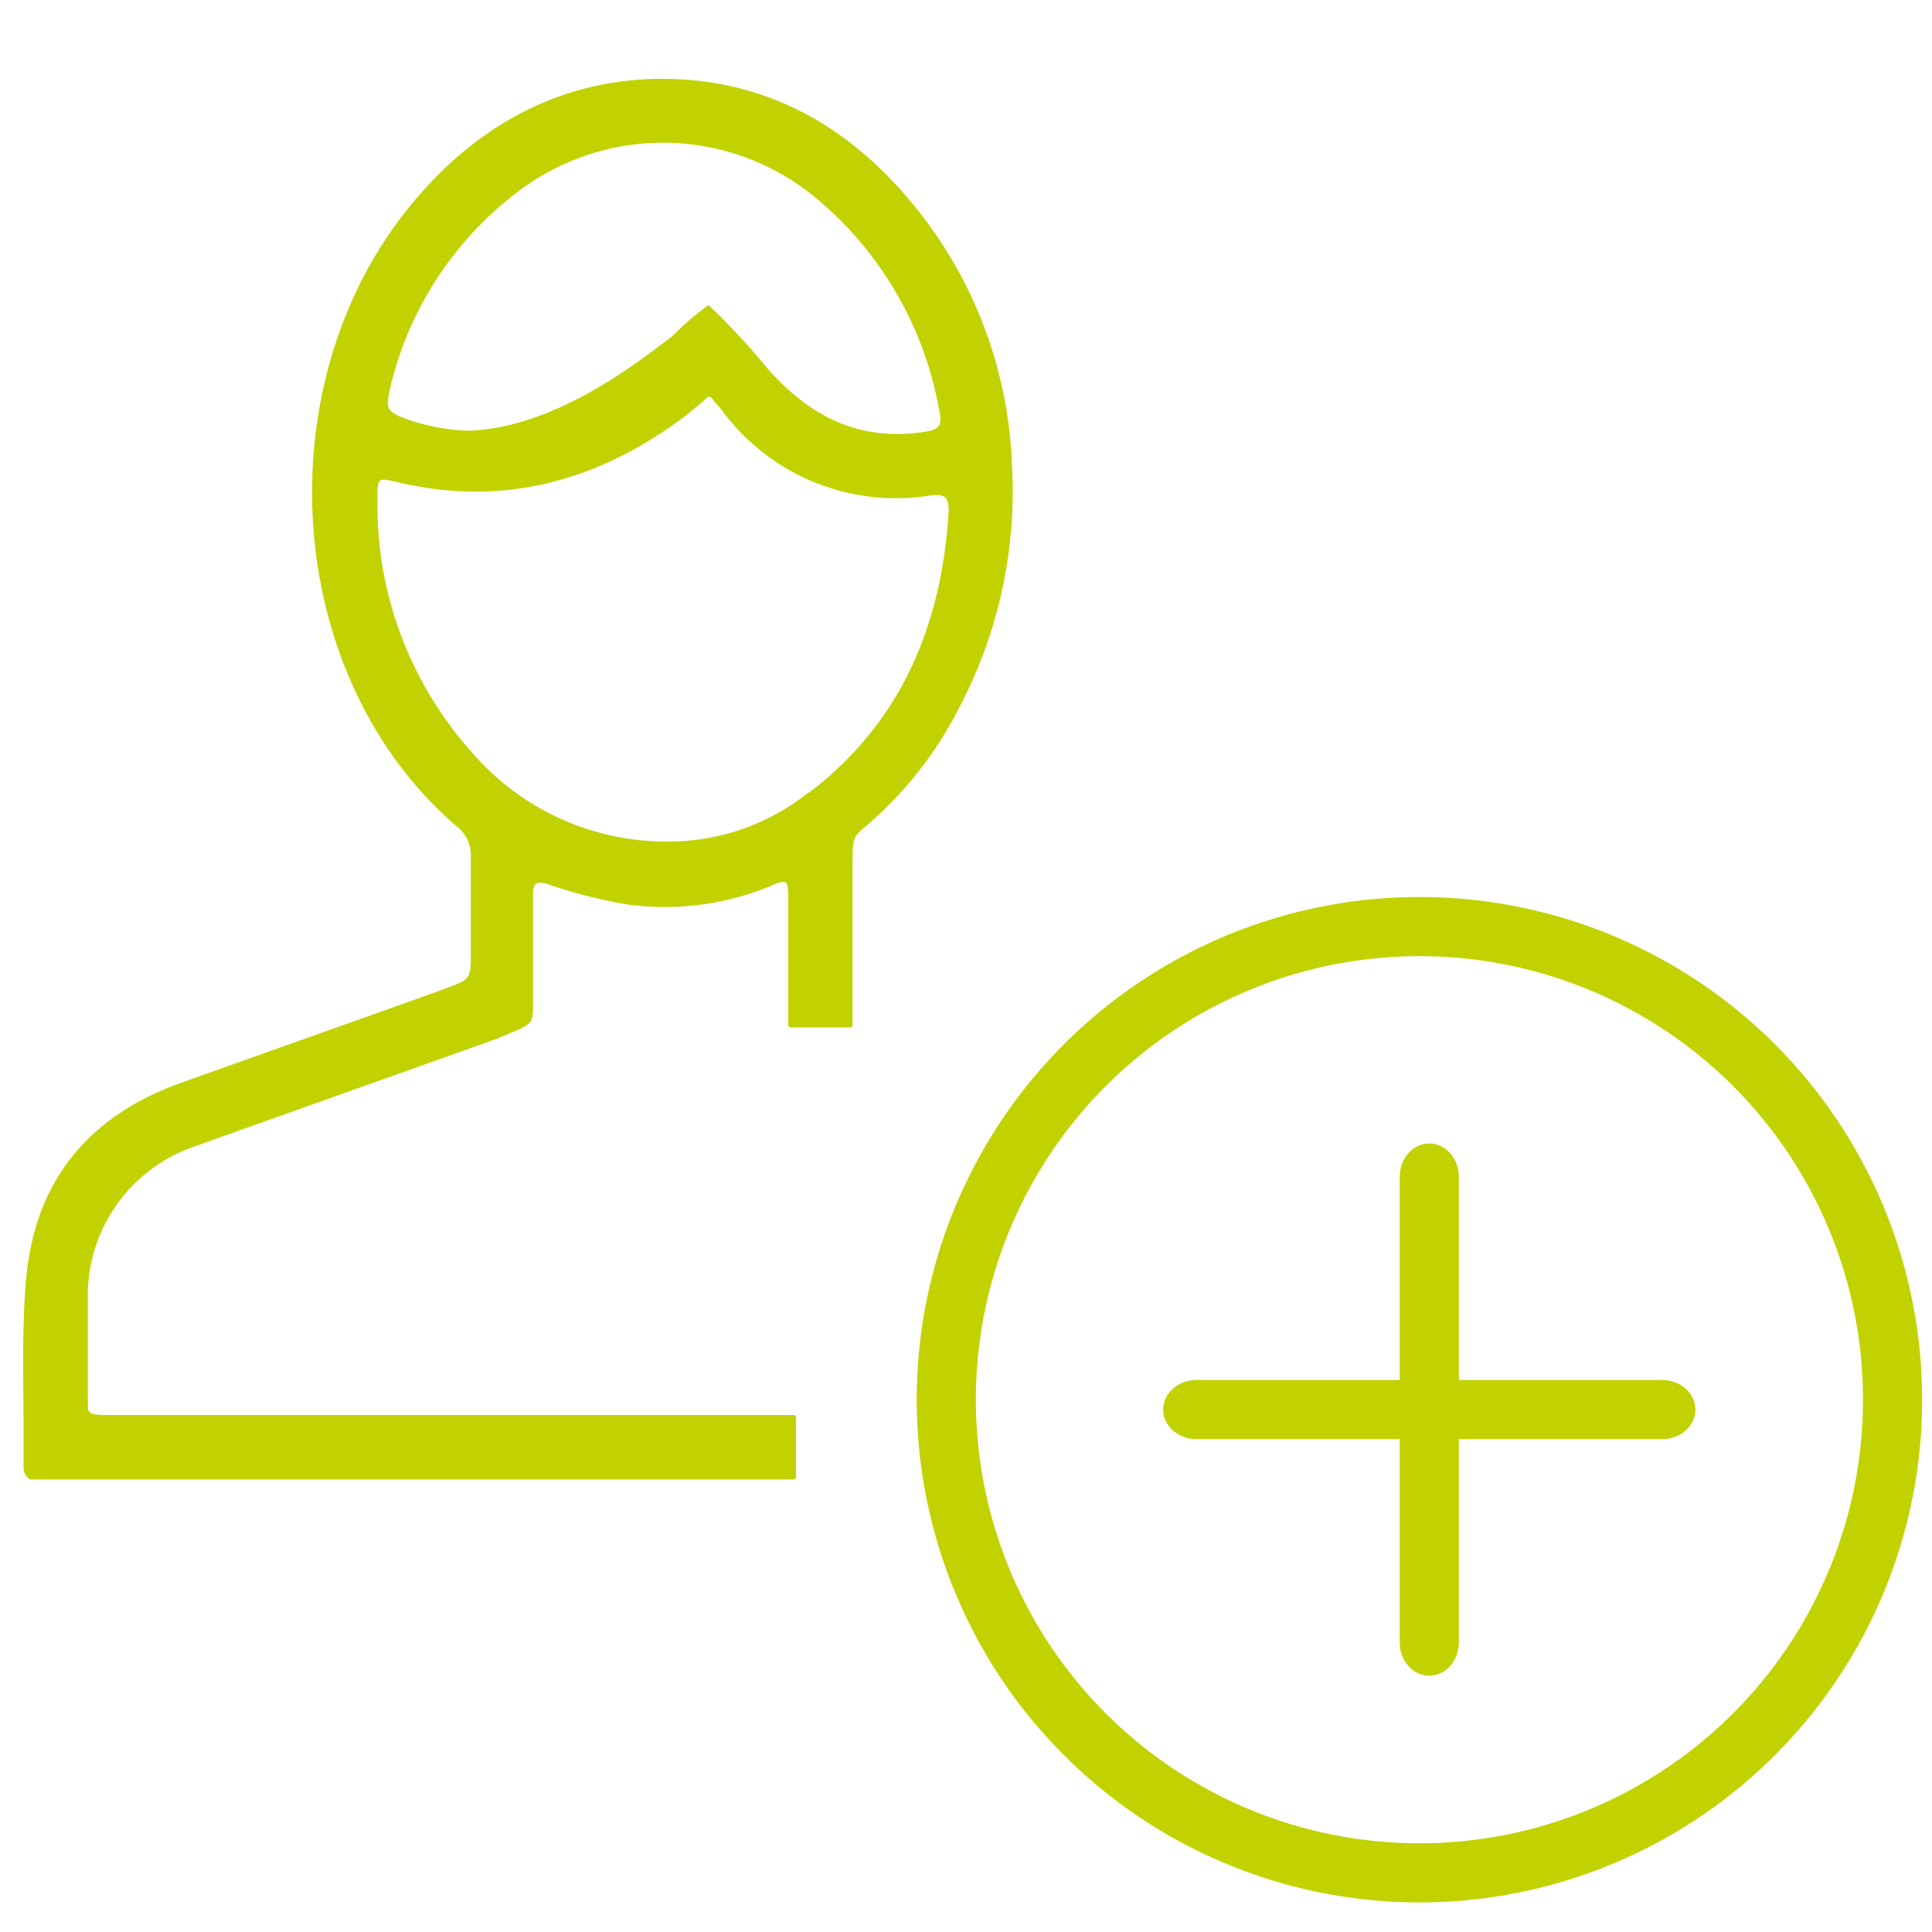 <svg xmlns="http://www.w3.org/2000/svg" width="98" height="98" viewBox="0 0 98 98">
    <g fill="none" fill-rule="evenodd">
        <path d="M0 0h98v98H0z"/>
        <g transform="translate(1 4)">
            <g fill="#C2D200" fill-rule="nonzero">
                <path d="M71.5 81c-.828 0-1.5-.756-1.5-1.688V55.689c0-.932.672-1.688 1.5-1.688s1.5.756 1.5 1.688v23.624c0 .932-.672 1.688-1.5 1.688z"/>
                <path d="M83.313 69H59.686C58.757 69 58 68.328 58 67.5s.756-1.5 1.688-1.5h23.624c.932 0 1.688.672 1.688 1.5s-.756 1.5-1.688 1.5z"/>
            </g>
            <path fill="#C2D200" fill-rule="nonzero" d="M50.334 19.622a22.046 22.046 0 0 0-4.793-12.978C42.292 2.56 38.103.068 32.793 0c-5.31-.067-9.758 2.406-13.103 6.585-7.285 9.068-6.307 23.762 2.444 31.306.484.359.763.93.748 1.533v5.234c0 .958-.182 1.064-.959 1.361-.9.355-12.106 4.313-13.793 4.927C3.472 52.624.77 55.922.328 60.857c-.23 2.541-.134 5.187-.134 7.746v1.917c0 .163.21.527.374.527h38.676a.125.125 0 0 0 .134-.125v-3.029a.115.115 0 0 0-.124-.115H4.526c-1.294 0-1.025-.143-1.073-.958v-5.07a7.994 7.994 0 0 1 5.463-7.611l1.227-.441 13.995-4.985s.958-.393 1.188-.498c.633-.297.71-.412.71-1.14V41.4c0-.585.143-.738.766-.546 1.332.461 2.702.807 4.093 1.035a14.014 14.014 0 0 0 7.218-.959c.834-.345.853-.297.872.623v6.432a.125.125 0 0 0 .115.134h3.03c.066 0 .105-.057.114-.134v-8.358c0-1.199.086-1.227.796-1.822a19.39 19.39 0 0 0 4.6-5.885 23.522 23.522 0 0 0 2.694-12.298zm-31.631-3.546a17.493 17.493 0 0 1 6.604-10.381 12.144 12.144 0 0 1 15.336.565 18.087 18.087 0 0 1 5.943 10.266c.269 1.17.115 1.294-1.054 1.428-3.087.346-5.425-.853-7.534-3.182a34.507 34.507 0 0 0-3.058-3.297 13.87 13.87 0 0 0-1.84 1.581c-1.39 1.026-5.751 4.64-10.343 4.793a10.429 10.429 0 0 1-3.489-.728c-.47-.23-.709-.393-.546-1.045h-.02zM40 36.205a11.358 11.358 0 0 1-7.007 2.482 13.017 13.017 0 0 1-10.055-4.524 18.797 18.797 0 0 1-4.792-12.854c0-1.083 0-1.092 1.054-.843 5.416 1.275 10.228-.106 14.589-3.384.21-.182.594-.48.872-.728.278-.25.211-.23.317-.23.105 0 .21.201.325.326.114.113.22.235.317.364a10.965 10.965 0 0 0 10.543 4.323c.681-.087.959 0 .959.776-.345 5.8-2.406 10.736-7.103 14.31l-.019-.018z"/>
            <circle cx="71" cy="67" r="24" stroke="#C2D200" stroke-width="3"/>
        </g>
    </g>
</svg>
